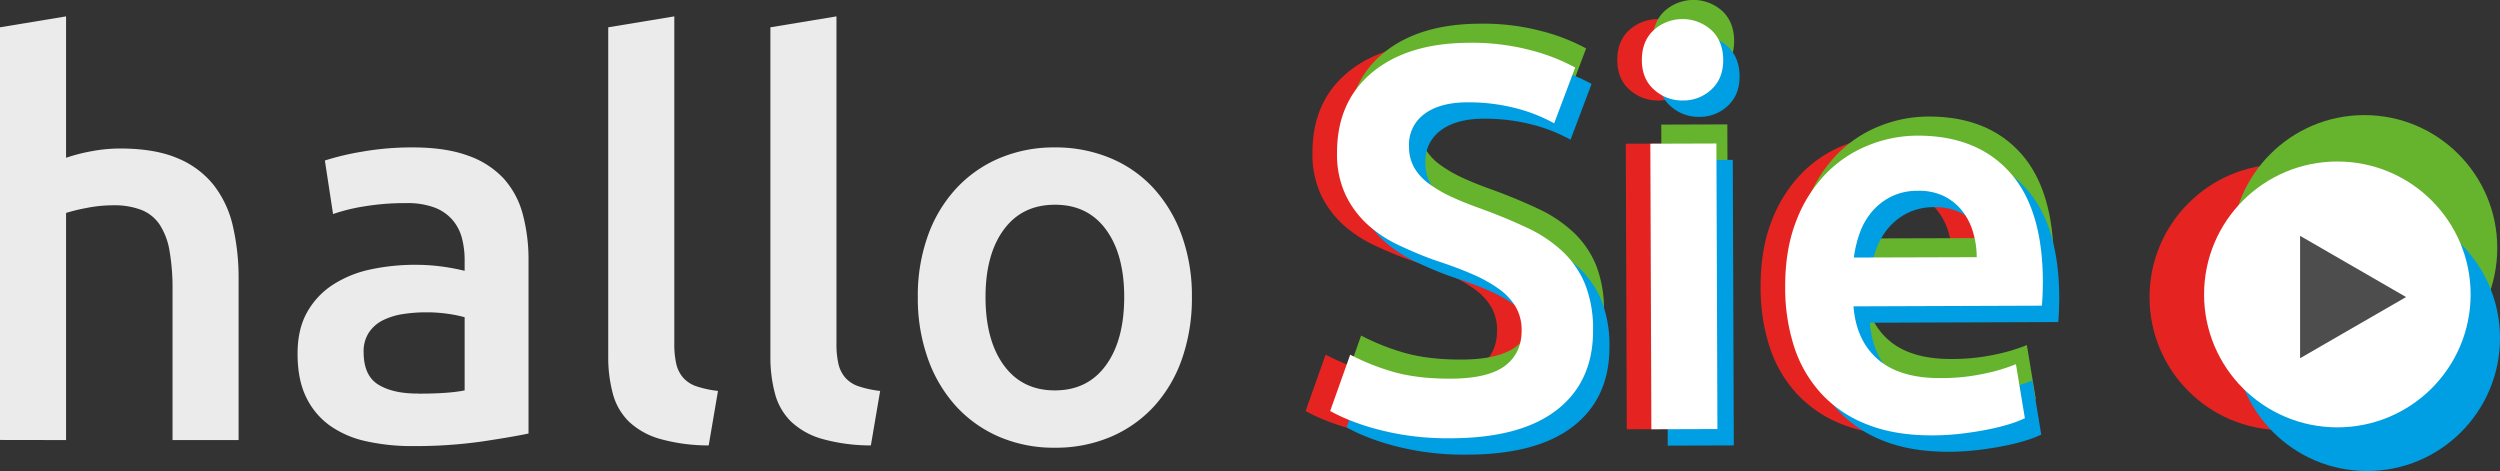 <svg xmlns="http://www.w3.org/2000/svg" viewBox="0 0 915.76 172.54"><rect x="0" y="0" width="915.76" height="172.54" fill="#333333" stroke="none"/><defs><style>.cls-1,.cls-5{fill:#fff;}.cls-1{opacity:0.9;}.cls-2{fill:#e52421;}.cls-3{fill:#66b32e;}.cls-4{fill:#009ee2;}.cls-6{fill:#4d4d4d;}</style></defs><g id="Ebene_2" data-name="Ebene 2"><g id="Ebene_1-2" data-name="Ebene 1"><path class="cls-1" d="M0,161.16V10L24.2,6v51.8a63.14,63.14,0,0,1,9.3-2.4,56.2,56.2,0,0,1,10.5-1q12.6,0,20.9,3.5a32.87,32.87,0,0,1,13.3,9.8,38.2,38.2,0,0,1,7.1,15.1,84.51,84.51,0,0,1,2.1,19.6v58.8H63.2v-55a79.7,79.7,0,0,0-1.1-14.3,25.15,25.15,0,0,0-3.6-9.6,14.41,14.41,0,0,0-6.7-5.4,27.71,27.71,0,0,0-10.4-1.7,49.62,49.62,0,0,0-9.8,1A64.33,64.33,0,0,0,24.2,78v83.2Z"/><path class="cls-1" d="M151.2,54q12,0,20.2,3a32.32,32.32,0,0,1,13.1,8.4,31.5,31.5,0,0,1,7,13.1,64.06,64.06,0,0,1,2.1,16.9v63.4q-5.61,1.2-16.9,2.9a173.18,173.18,0,0,1-25.5,1.7,76.52,76.52,0,0,1-17.2-1.8,36.22,36.22,0,0,1-13.3-5.8,27.35,27.35,0,0,1-8.6-10.4Q109,139,109,129.56q0-9,3.5-15.2a28.64,28.64,0,0,1,9.5-10.1,41,41,0,0,1,13.9-5.6A77.71,77.71,0,0,1,152.4,97a73.14,73.14,0,0,1,8.4.5,78,78,0,0,1,9.4,1.7v-4a31.59,31.59,0,0,0-1-8,16.64,16.64,0,0,0-3.5-6.7,16.29,16.29,0,0,0-6.6-4.5,28.53,28.53,0,0,0-10.3-1.6,91.35,91.35,0,0,0-15.4,1.2,67.22,67.22,0,0,0-11.4,2.8l-3-19.6a93.53,93.53,0,0,1,13.4-3.2A104.7,104.7,0,0,1,151.2,54Zm2,90.2q11.19,0,17-1.2v-26.8a47.49,47.49,0,0,0-5.8-1.2,54.19,54.19,0,0,0-8.4-.6,55.82,55.82,0,0,0-8.1.6,25.08,25.08,0,0,0-7.4,2.2,13.29,13.29,0,0,0-5.3,4.5,12.5,12.5,0,0,0-2,7.3q0,8.59,5.4,11.9T153.2,144.16Z"/><path class="cls-1" d="M259.6,163.16a66.16,66.16,0,0,1-17.9-2.4,27.56,27.56,0,0,1-11.3-6.3,22.36,22.36,0,0,1-5.9-10.2,51.62,51.62,0,0,1-1.7-13.9V10L247,6v119.8a33,33,0,0,0,.7,7.4,11.75,11.75,0,0,0,2.5,5.1,11.27,11.27,0,0,0,4.9,3.2,38.44,38.44,0,0,0,7.9,1.7Z"/><path class="cls-1" d="M319,163.16a66.16,66.16,0,0,1-17.9-2.4,27.56,27.56,0,0,1-11.3-6.3,22.36,22.36,0,0,1-5.9-10.2,51.62,51.62,0,0,1-1.7-13.9V10l24.2-4v119.8a33,33,0,0,0,.7,7.4,11.75,11.75,0,0,0,2.5,5.1,11.27,11.27,0,0,0,4.9,3.2,38.44,38.44,0,0,0,7.9,1.7Z"/><path class="cls-1" d="M436.6,108.76a67.56,67.56,0,0,1-3.6,22.6,50.18,50.18,0,0,1-10.2,17.4A45.9,45.9,0,0,1,406.9,160a51.52,51.52,0,0,1-20.5,4,50.72,50.72,0,0,1-20.4-4,46.08,46.08,0,0,1-15.8-11.2,51.16,51.16,0,0,1-10.3-17.4,65.82,65.82,0,0,1-3.7-22.6,64.91,64.91,0,0,1,3.7-22.5A50.38,50.38,0,0,1,350.3,69a45.84,45.84,0,0,1,15.9-11.1A51.2,51.2,0,0,1,386.4,54a51.89,51.89,0,0,1,20.29,3.9A44.79,44.79,0,0,1,422.6,69a51.44,51.44,0,0,1,10.3,17.3A65.15,65.15,0,0,1,436.6,108.76Zm-24.8,0q0-15.6-6.7-24.7T386.4,75q-12,0-18.7,9.1t-6.7,24.7q0,15.8,6.7,25t18.7,9.2q12,0,18.7-9.2T411.8,108.76Z"/><path class="cls-2" d="M522.44,138.71q13.6-.06,19.78-4.67t6.16-13a16.86,16.86,0,0,0-2.14-8.59,21.93,21.93,0,0,0-6-6.48,50.36,50.36,0,0,0-9.52-5.36c-3.74-1.66-8-3.27-12.82-4.86s-9.44-3.59-13.92-5.65a46.93,46.93,0,0,1-11.82-7.65,35.43,35.43,0,0,1-8.24-11,34.85,34.85,0,0,1-3.16-15.38q-.06-18.81,12.9-29.55T529,15.68a83.88,83.88,0,0,1,23.11,2.82A71,71,0,0,1,568,24.74L560.3,45.17a59.74,59.74,0,0,0-14.92-5.75,69.57,69.57,0,0,0-16.7-1.94q-10.2,0-15.89,4.26a13.81,13.81,0,0,0-5.66,11.82,15.48,15.48,0,0,0,1.93,7.89,19.48,19.48,0,0,0,5.42,5.88,47.45,47.45,0,0,0,8.22,4.78q4.71,2.17,10.32,4.16,9.79,3.57,17.52,7.24a49.34,49.34,0,0,1,13,8.75,34.52,34.52,0,0,1,8.15,12,44.62,44.62,0,0,1,2.86,16.69q.06,18.79-13.2,29.15t-38.86,10.44a102.59,102.59,0,0,1-15.71-1,100.28,100.28,0,0,1-12.61-2.65,83.79,83.79,0,0,1-9.51-3.27,60,60,0,0,1-6.41-3.07l7.33-20.63a85,85,0,0,0,14.62,5.95Q509.44,138.75,522.44,138.71Z"/><path class="cls-2" d="M622.22,22q0,6.8-4.36,10.81a14.94,14.94,0,0,1-10.39,4,15.2,15.2,0,0,1-10.61-4c-3-2.66-4.42-6.25-4.44-10.79s1.43-8.33,4.36-11a15.78,15.78,0,0,1,21-.08Q622.19,15,622.22,22ZM620.1,157.16l-24.2.08-.37-104.6,24.2-.08Z"/><path class="cls-2" d="M644.92,105.27q-.06-13.8,4-24.22a50.87,50.87,0,0,1,10.84-17.34,45,45,0,0,1,15.56-10.45,48.16,48.16,0,0,1,18-3.57q21.6-.07,33.74,13.28t12.25,40q0,2-.09,4.5c-.06,1.66-.15,3.17-.28,4.5l-69,.25q1,12.58,9,19.46t22.93,6.82a74.9,74.9,0,0,0,16.09-1.66,66.19,66.19,0,0,0,11.49-3.44l3.27,19.79a39.11,39.11,0,0,1-5.49,2.12,78.57,78.57,0,0,1-8,2c-3,.61-6.23,1.12-9.69,1.53a90.2,90.2,0,0,1-10.6.64q-13.8.06-24-4a44.65,44.65,0,0,1-16.84-11.34A46.7,46.7,0,0,1,648.19,127,70.16,70.16,0,0,1,644.92,105.27Zm70.16-11.06a32.14,32.14,0,0,0-1.44-9.49,22.86,22.86,0,0,0-4.13-7.79,19.39,19.39,0,0,0-6.61-5.17,21.08,21.08,0,0,0-9.31-1.87A21.56,21.56,0,0,0,683.8,72a22.26,22.26,0,0,0-7.08,5.52,25.2,25.2,0,0,0-4.48,7.82,42.7,42.7,0,0,0-2.16,9Z"/><path class="cls-3" d="M535.44,131.71q13.6-.06,19.78-4.67t6.16-13a16.86,16.86,0,0,0-2.14-8.59,21.93,21.93,0,0,0-6-6.48,50.36,50.36,0,0,0-9.52-5.36c-3.74-1.66-8-3.27-12.82-4.86s-9.44-3.59-13.92-5.65a46.93,46.93,0,0,1-11.82-7.65,35.43,35.43,0,0,1-8.24-11,34.85,34.85,0,0,1-3.16-15.38q-.06-18.81,12.9-29.55T542,8.68a83.88,83.88,0,0,1,23.11,2.82A71,71,0,0,1,581,17.74L573.3,38.17a59.74,59.74,0,0,0-14.92-5.75,69.57,69.57,0,0,0-16.7-1.94q-10.2,0-15.89,4.26a13.81,13.81,0,0,0-5.66,11.82,15.48,15.48,0,0,0,1.93,7.89,19.48,19.48,0,0,0,5.42,5.88,47.45,47.45,0,0,0,8.22,4.78q4.71,2.17,10.32,4.16,9.79,3.57,17.52,7.24a49.34,49.34,0,0,1,13,8.75,34.52,34.52,0,0,1,8.15,12,44.62,44.62,0,0,1,2.86,16.69q.06,18.8-13.2,29.15t-38.86,10.44a102.59,102.59,0,0,1-15.71-1,100.28,100.28,0,0,1-12.61-2.65,83.79,83.79,0,0,1-9.51-3.27,60,60,0,0,1-6.41-3.07l7.33-20.63a85,85,0,0,0,14.62,5.95Q522.44,131.75,535.44,131.71Z"/><path class="cls-3" d="M635.22,15q0,6.8-4.36,10.81a14.94,14.94,0,0,1-10.39,4,15.2,15.2,0,0,1-10.61-4c-3-2.66-4.42-6.25-4.44-10.79s1.43-8.33,4.36-11a15.78,15.78,0,0,1,21-.08Q635.19,8,635.22,15ZM633.1,150.16l-24.2.08-.37-104.6,24.2-.08Z"/><path class="cls-3" d="M657.92,98.27q-.06-13.8,4-24.22a50.87,50.87,0,0,1,10.84-17.34,45,45,0,0,1,15.56-10.45,48.16,48.16,0,0,1,18-3.57q21.6-.07,33.74,13.28t12.25,40q0,2-.09,4.5c-.06,1.66-.15,3.17-.28,4.5l-69,.25q1,12.58,9,19.46t22.93,6.82a74.9,74.9,0,0,0,16.09-1.66,66.19,66.19,0,0,0,11.49-3.44l3.27,19.79a39.11,39.11,0,0,1-5.49,2.12,78.57,78.57,0,0,1-8,2c-3,.61-6.23,1.12-9.69,1.53a90.2,90.2,0,0,1-10.6.64q-13.8.06-24-4a44.65,44.65,0,0,1-16.84-11.34A46.7,46.7,0,0,1,661.19,120,70.16,70.16,0,0,1,657.92,98.27Zm70.16-11.06a32.14,32.14,0,0,0-1.44-9.49,22.86,22.86,0,0,0-4.13-7.79,19.39,19.39,0,0,0-6.61-5.17,21.08,21.08,0,0,0-9.31-1.87A21.56,21.56,0,0,0,696.8,65a22.26,22.26,0,0,0-7.08,5.52,25.2,25.2,0,0,0-4.48,7.82,42.7,42.7,0,0,0-2.16,9Z"/><path class="cls-4" d="M537.44,144.71q13.6-.06,19.78-4.67t6.16-13a16.86,16.86,0,0,0-2.14-8.59,21.93,21.93,0,0,0-6-6.48,50.36,50.36,0,0,0-9.52-5.36c-3.74-1.66-8-3.27-12.82-4.86s-9.44-3.59-13.92-5.65a46.93,46.93,0,0,1-11.82-7.65,35.43,35.43,0,0,1-8.24-11,34.85,34.85,0,0,1-3.16-15.38q-.06-18.81,12.9-29.55T544,21.68a83.88,83.88,0,0,1,23.11,2.82A71,71,0,0,1,583,30.74L575.3,51.17a59.74,59.74,0,0,0-14.92-5.75,69.57,69.57,0,0,0-16.7-1.94q-10.2,0-15.89,4.26a13.81,13.81,0,0,0-5.66,11.82,15.48,15.48,0,0,0,1.93,7.89,19.48,19.48,0,0,0,5.42,5.88,47.45,47.45,0,0,0,8.22,4.78q4.71,2.17,10.32,4.16,9.79,3.57,17.52,7.24a49.34,49.34,0,0,1,13,8.75,34.52,34.52,0,0,1,8.15,12,44.62,44.62,0,0,1,2.86,16.69q.06,18.79-13.2,29.15t-38.86,10.44a102.59,102.59,0,0,1-15.71-1,100.28,100.28,0,0,1-12.61-2.65,83.79,83.79,0,0,1-9.51-3.27,60,60,0,0,1-6.41-3.07l7.33-20.63a85,85,0,0,0,14.62,5.95Q524.44,144.75,537.44,144.71Z"/><path class="cls-4" d="M637.22,28q0,6.79-4.36,10.81a14.94,14.94,0,0,1-10.39,4,15.2,15.2,0,0,1-10.61-4c-3-2.66-4.42-6.25-4.44-10.79s1.43-8.33,4.36-11a15.78,15.78,0,0,1,21-.08Q637.19,21,637.22,28ZM635.1,163.16l-24.2.08-.37-104.6,24.2-.08Z"/><path class="cls-4" d="M659.92,111.27q-.06-13.8,4-24.22a50.87,50.87,0,0,1,10.84-17.34,45,45,0,0,1,15.56-10.45,48.16,48.16,0,0,1,18-3.57q21.6-.07,33.74,13.28t12.25,40q0,2-.09,4.5c-.06,1.66-.15,3.17-.28,4.5l-69,.25q1,12.58,9,19.46t22.93,6.82a74.9,74.9,0,0,0,16.09-1.66,66.19,66.19,0,0,0,11.49-3.44l3.27,19.79a39.11,39.11,0,0,1-5.49,2.12,78.57,78.57,0,0,1-8,2c-3,.61-6.23,1.12-9.69,1.53a90.2,90.2,0,0,1-10.6.64q-13.8.06-24-4a44.65,44.65,0,0,1-16.84-11.34A46.7,46.7,0,0,1,663.19,133,70.16,70.16,0,0,1,659.92,111.27Zm70.16-11.06a32.14,32.14,0,0,0-1.44-9.49,22.86,22.86,0,0,0-4.13-7.79,19.39,19.39,0,0,0-6.61-5.17,21.08,21.08,0,0,0-9.31-1.87A21.56,21.56,0,0,0,698.8,78a22.26,22.26,0,0,0-7.08,5.52,25.2,25.2,0,0,0-4.48,7.82,42.7,42.7,0,0,0-2.16,9Z"/><path class="cls-5" d="M531.44,138.71q13.6-.06,19.78-4.67t6.16-13a16.86,16.86,0,0,0-2.14-8.59,21.93,21.93,0,0,0-6-6.48,50.36,50.36,0,0,0-9.52-5.36c-3.74-1.66-8-3.27-12.82-4.86s-9.44-3.59-13.92-5.65a46.93,46.93,0,0,1-11.82-7.65,35.43,35.43,0,0,1-8.24-11,34.85,34.85,0,0,1-3.16-15.38q-.06-18.81,12.9-29.55T538,15.68a83.88,83.88,0,0,1,23.11,2.82A71,71,0,0,1,577,24.74L569.3,45.17a59.74,59.74,0,0,0-14.92-5.75,69.57,69.57,0,0,0-16.7-1.94q-10.2,0-15.89,4.26a13.81,13.81,0,0,0-5.66,11.82,15.48,15.48,0,0,0,1.93,7.89,19.48,19.48,0,0,0,5.42,5.88,47.45,47.45,0,0,0,8.22,4.78q4.71,2.17,10.32,4.16,9.79,3.57,17.52,7.24a49.34,49.34,0,0,1,13,8.75,34.52,34.52,0,0,1,8.15,12,44.62,44.62,0,0,1,2.86,16.69q.06,18.79-13.2,29.15t-38.86,10.44a102.59,102.59,0,0,1-15.71-1,100.28,100.28,0,0,1-12.61-2.65,83.79,83.79,0,0,1-9.51-3.27,60,60,0,0,1-6.41-3.07l7.33-20.63a85,85,0,0,0,14.62,5.95Q518.44,138.75,531.44,138.71Z"/><path class="cls-5" d="M631.22,22q0,6.8-4.36,10.81a14.94,14.94,0,0,1-10.39,4,15.2,15.2,0,0,1-10.61-4c-3-2.66-4.42-6.25-4.44-10.79s1.43-8.33,4.36-11a15.78,15.78,0,0,1,21-.08Q631.19,15,631.22,22ZM629.1,157.16l-24.2.08-.37-104.6,24.2-.08Z"/><path class="cls-5" d="M653.92,105.27q-.06-13.8,4-24.22a50.87,50.87,0,0,1,10.84-17.34,45,45,0,0,1,15.56-10.45,48.16,48.16,0,0,1,18-3.57q21.6-.07,33.74,13.28t12.25,40q0,2-.09,4.5c-.06,1.66-.15,3.17-.28,4.5l-69,.25q1,12.58,9,19.46t22.93,6.82a74.9,74.9,0,0,0,16.09-1.66,66.19,66.19,0,0,0,11.49-3.44l3.27,19.79a39.11,39.11,0,0,1-5.49,2.12,78.57,78.57,0,0,1-8,2c-3,.61-6.23,1.12-9.69,1.53a90.2,90.2,0,0,1-10.6.64q-13.8.06-24-4a44.65,44.65,0,0,1-16.84-11.34A46.7,46.7,0,0,1,657.19,127,70.16,70.16,0,0,1,653.92,105.27Zm70.16-11.06a32.14,32.14,0,0,0-1.44-9.49,22.86,22.86,0,0,0-4.13-7.79,19.39,19.39,0,0,0-6.61-5.17,21.08,21.08,0,0,0-9.31-1.87A21.56,21.56,0,0,0,692.8,72a22.26,22.26,0,0,0-7.08,5.52,25.2,25.2,0,0,0-4.48,7.82,42.7,42.7,0,0,0-2.16,9Z"/><circle class="cls-2" cx="836.07" cy="108.85" r="48.69"/><circle class="cls-3" cx="866.07" cy="90.85" r="48.69"/><circle class="cls-4" cx="867.07" cy="123.85" r="48.69"/><ellipse class="cls-5" cx="856.18" cy="107.85" rx="48.82" ry="48.69"/><polygon class="cls-6" points="881.35 108.81 861.94 120.01 842.53 131.22 842.53 108.81 842.53 86.39 861.94 97.6 881.35 108.81"/></g></g></svg>